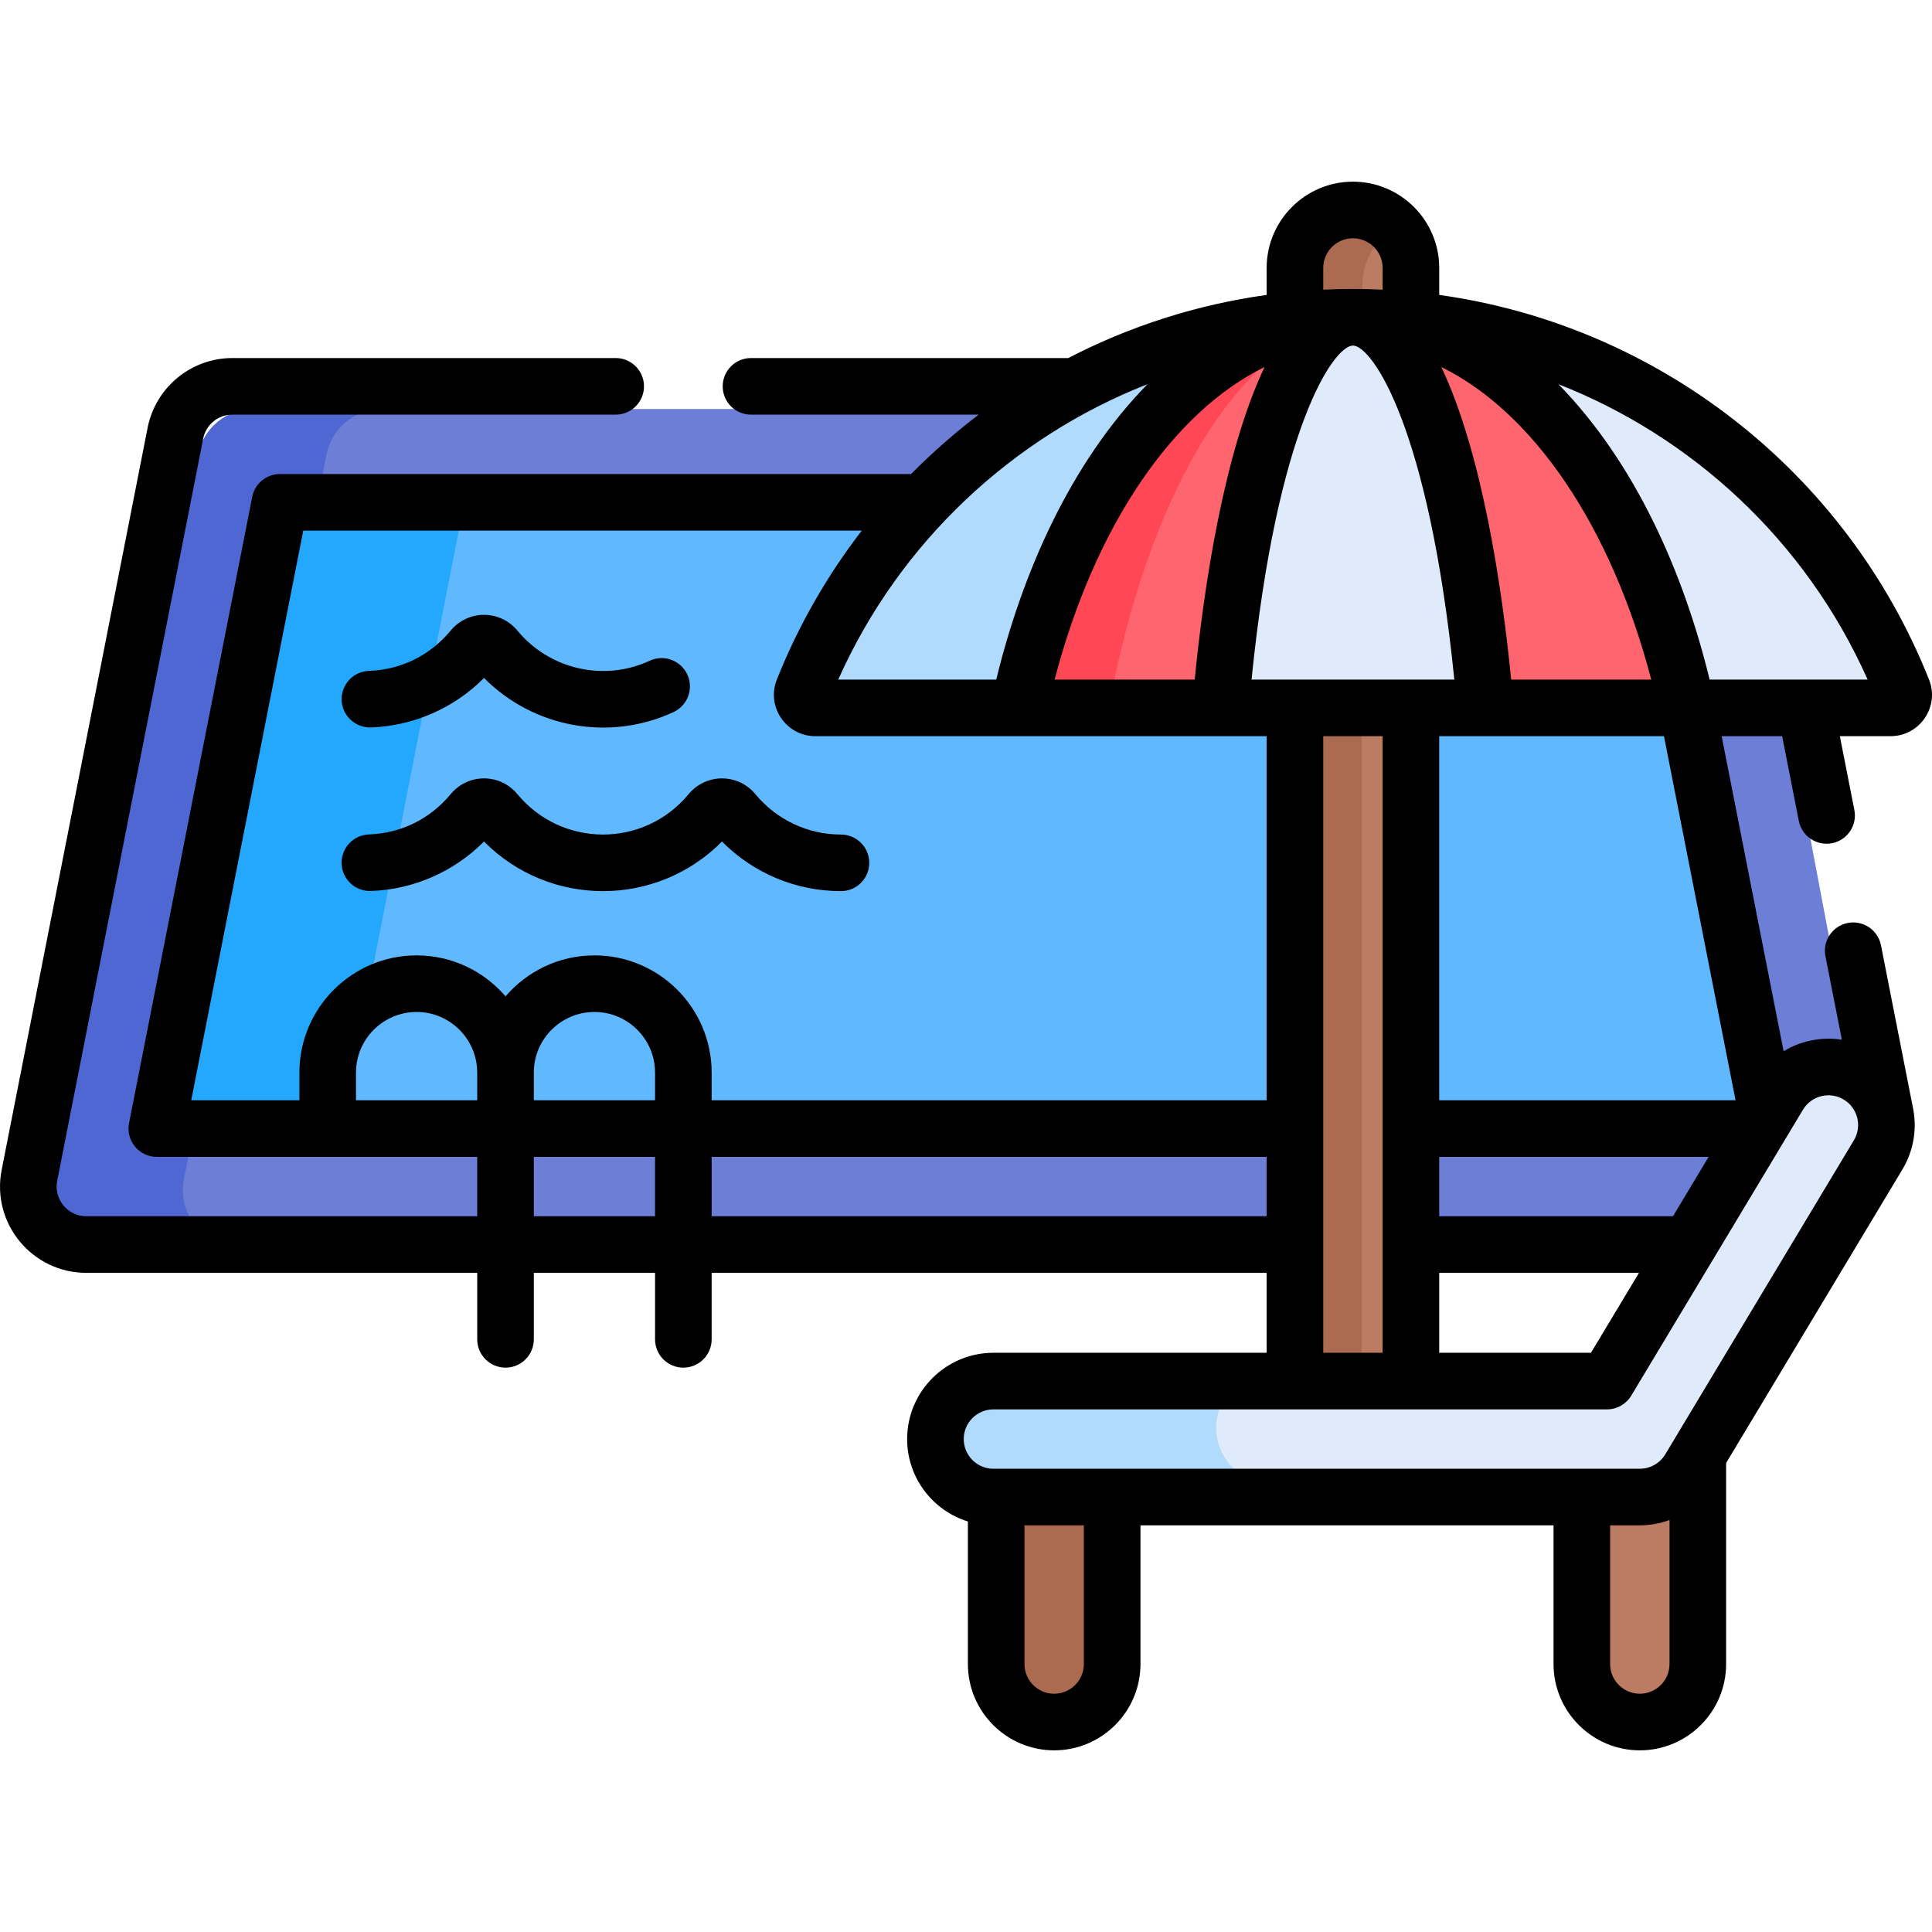 <svg id="Capa_1" enable-background="new 0 0 512.01 512.01" height="512" viewBox="0 0 512.01 512.01" width="512" xmlns="http://www.w3.org/2000/svg"><path d="m434.285 136.89h-355.961l-32.452 165h420.865z" fill="#60b8fe"/><path d="m78.324 136.89-32.452 165h44l32.452-165z" fill="#23a8fe"/><path d="m51.661 300.39c-2.054 0-3.597-1.876-3.2-3.891l30.579-155.477c.301-1.529 1.642-2.632 3.2-2.632h166.7c11.358-12.002 24.637-22.167 39.347-30h-221.066c-7.168 0-13.335 5.071-14.718 12.105l-37.763 192c-1.823 9.262 5.278 17.895 14.718 17.895h419.531l19.258-30z" fill="#6c7ed6"/><path d="m48.741 312.495 2.393-12.166c-1.779-.291-3.034-1.995-2.672-3.831l30.578-155.476c.301-1.529 1.642-2.632 3.2-2.632h.743l3.52-17.895c1.383-7.034 7.55-12.105 14.718-12.105h-34c-7.168 0-13.335 5.071-14.718 12.105l-37.763 192c-1.823 9.262 5.278 17.895 14.718 17.895h34c-9.439 0-16.54-8.632-14.717-17.895z" fill="#4f67d2"/><path d="m442.58 187.238 20.681 109.148 2.985-4.97c4.265-7.103 13.478-9.403 20.582-5.137 3.954 2.375 6.413 6.284 7.086 10.508l-20.759-109.55h-30.575z" fill="#6c7ed6"/><g fill="#bc7c63"><path d="m443.173 384.103c-2.712 4.516-7.593 7.277-12.859 7.277h-15v45.198c0 8.284 6.716 15 15 15s15-6.716 15-15v-56.04z"/><path d="m263.822 391.381v45.198c0 8.284 6.716 15 15 15s15-6.716 15-15v-45.198z"/><path d="m443.173 384.103c-2.712 4.516-7.593 7.277-12.859 7.277h-15v45.198c0 8.284 6.716 15 15 15s15-6.716 15-15v-56.04z"/></g><path d="m263.822 391.381v45.198c0 8.284 6.716 15 15 15s15-6.716 15-15v-45.198z" fill="#ab6b51"/><path d="m356.106 90.192c5.062 0 10.065.246 15 .726v-15.478c0-8.284-6.716-15-15-15s-15 6.716-15 15v15.479c4.935-.481 9.938-.727 15-.727z" fill="#bc7c63"/><path d="m361.106 75.402c0-4.463 1.696-8.52 4.46-11.598-2.581-2.101-5.872-3.364-9.46-3.364-8.284 0-15 6.716-15 15v15.479c4.935-.48 9.938-.726 15-.726 1.674 0 3.339.037 5 .09z" fill="#ab6b51"/><path d="m341.106 187.238h30v178.142h-30z" fill="#bc7c63"/><path d="m341.106 187.238h19.774v178.142h-19.774z" fill="#ab6b51"/><path d="m498.329 184.62c-22.509-56.496-77.7-96.427-142.223-96.427-64.522 0-119.713 39.931-142.223 96.427-.882 2.214.772 4.619 3.156 4.619h53.072c13.106-57.875 46.661-99.046 85.995-99.046s72.889 41.171 85.995 99.046h53.072c2.384-.001 4.038-2.405 3.156-4.619z" fill="#dfebfa"/><path d="m340.031 92.529c2.157-1.562 4.358-2.911 6.597-4.044-60.41 3.692-111.346 42.426-132.745 96.135-.882 2.214.772 4.619 3.156 4.619h53.072c11.279-49.807 37.702-87.24 69.92-96.71z" fill="#b1dbfc"/><path d="m356.106 90.192c15.59 0 28.889 41.171 34.083 99.046h52.358c-12.779-58.926-46.656-101.046-86.442-101.046s-73.662 42.12-86.442 101.046h52.358c5.196-57.875 18.495-99.046 34.085-99.046z" fill="#ff656f"/><path d="m345.143 89.271c-34.957 6.923-63.891 46.536-75.479 99.967h23.892c8.749-49.175 27.937-86.872 51.587-99.967z" fill="#ff4756"/><path d="m356.106 88.192c-15.769 0-29.195 42.12-34.26 101.046h68.521c-5.066-58.926-18.492-101.046-34.261-101.046z" fill="#dfebfa"/><path d="m430.314 393.381h-167.209c-8.284 0-15-6.716-15-15s6.716-15 15-15h158.721l44.42-73.964c4.265-7.103 13.478-9.403 20.582-5.137 7.103 4.266 9.401 13.48 5.137 20.582l-48.791 81.241c-2.713 4.516-7.594 7.278-12.86 7.278z" fill="#dfebfa"/><path d="m322.313 378.381c0-8.284 6.716-15 15-15h-74.208c-8.284 0-15 6.716-15 15s6.716 15 15 15h74.208c-8.285 0-15-6.716-15-15z" fill="#b1dbfc"/><path d="m98.292 236.128c11.325-.394 22.045-5.122 29.982-13.113 17.378 17.54 45.695 17.531 63.066.002 8.321 8.398 19.602 13.146 31.521 13.15h.002c4.142 0 7.5-3.356 7.501-7.498s-3.355-7.501-7.497-7.502c-8.786-.003-17.053-3.904-22.681-10.705-2.195-2.654-5.42-4.176-8.846-4.176s-6.65 1.522-8.847 4.176c-11.823 14.286-33.571 14.258-45.372 0-4.62-5.583-13.099-5.553-17.692 0-5.451 6.587-13.144 10.378-21.659 10.674-4.14.144-7.379 3.617-7.234 7.756.144 4.141 3.613 7.376 7.756 7.236z"/><path d="m98.291 192.784c11.326-.394 22.047-5.122 29.984-13.113 13.131 13.233 33.232 16.919 50.223 9.04 3.758-1.743 5.392-6.202 3.648-9.959-1.742-3.758-6.199-5.39-9.959-3.649-12.11 5.616-26.529 2.333-35.065-7.983-4.62-5.582-13.1-5.553-17.691 0-5.453 6.588-13.145 10.379-21.659 10.674-4.14.144-7.38 3.616-7.235 7.756.143 4.138 3.658 7.365 7.754 7.234z"/><path d="m511.224 180.092v-.001c-22.116-55.507-72.262-93.928-129.808-101.931v-7.148c0-12.609-10.258-22.867-22.867-22.867s-22.868 10.258-22.868 22.867v7.148c-18.384 2.557-36.112 8.195-52.57 16.726h-84.086c-4.143 0-7.5 3.358-7.5 7.5s3.357 7.5 7.5 7.5h60.343c-5.98 4.536-12.344 10.083-17.916 15.735h-167.25c-3.584 0-6.667 2.536-7.359 6.053l-32.644 165.968c-.91 4.631 2.639 8.947 7.359 8.947h84.911v15.735h-103.595c-4.951 0-8.675-4.534-7.719-9.386l38.688-196.704c.723-3.679 3.97-6.349 7.719-6.349h101.605c4.143 0 7.5-3.358 7.5-7.5s-3.357-7.5-7.5-7.5h-101.605c-10.898 0-20.335 7.762-22.438 18.455l-38.686 196.702c-2.783 14.136 8.054 27.282 22.437 27.282h103.595v17.62c0 4.142 3.357 7.5 7.5 7.5s7.5-3.358 7.5-7.5v-17.62h32.127v17.62c0 4.142 3.357 7.5 7.5 7.5s7.5-3.358 7.5-7.5v-17.62h147.085v21.183h-72.412c-12.609 0-22.867 10.258-22.867 22.868 0 10.255 6.785 18.954 16.102 21.845v37.779c0 12.609 10.259 22.867 22.868 22.867s22.867-10.258 22.867-22.867v-36.757h109.469v36.757c0 12.609 10.258 22.867 22.867 22.867s22.868-10.258 22.868-22.867v-53.285l46.723-77.798c3.053-5.083 3.994-11.096 2.685-16.86l-8.366-42.541c-.798-4.064-4.743-6.713-8.807-5.912-4.064.799-6.711 4.742-5.912 8.806l4.353 22.13c-5.463-.86-11.1.386-15.437 3.049l-16.42-83.491h16.035l4.416 22.454c.8 4.063 4.745 6.712 8.807 5.912 4.064-.799 6.711-4.742 5.912-8.806l-3.847-19.56h13.438c7.726.001 13.068-7.806 10.2-15.005zm-129.808 157.232h52.939l-12.722 21.183h-40.218v-21.183zm61.948-15h-61.948v-15.735h71.397c-3.276 5.457-6.161 10.261-9.449 15.735zm-111.683-142.226c6.757-67.052 21.787-88.356 26.81-88.518h.117c5.021.161 20.051 21.464 26.81 88.518-6.918 0-45.823 0-53.737 0zm-52.19 0c10.655-40.735 31.314-70.868 55.64-82.837-10.735 22.604-16.075 58.069-18.516 82.837zm-57.343 0c16.288-36.555 46.389-64.34 81.95-78.28-20.439 20.888-33.189 50.003-40.077 78.28zm178.336 0c-2.446-24.806-7.789-60.251-18.517-82.838 24.326 11.969 44.984 42.102 55.64 82.838zm-49.803-103.335v-5.751c0-4.338 3.529-7.867 7.868-7.867 4.338 0 7.867 3.529 7.867 7.867v5.751c-4.987-.236-10.365-.252-15.735 0zm-270.311 63.858h148.009c-9.234 11.979-16.828 25.222-22.504 39.468-2.866 7.19 2.463 15.009 10.199 15.009h119.606v96.491h-147.084v-7.335c0-17.128-13.935-31.063-31.063-31.063-9.417 0-17.862 4.218-23.563 10.856-5.701-6.639-14.146-10.856-23.563-10.856-17.129 0-31.063 13.935-31.063 31.063v7.335h-28.667zm46.099 150.968h-32.127v-7.335c0-8.857 7.206-16.063 16.063-16.063s16.063 7.206 16.063 16.063v7.335zm47.127 0h-32.127v-7.335c0-8.857 7.206-16.063 16.063-16.063s16.063 7.206 16.063 16.063v7.335zm-32.127 30.735v-15.735h32.127v15.735zm47.127 0v-15.735h147.085v15.735zm162.085-127.226h15.735v163.409h-15.735c0-15.194 0-144.251 0-163.409zm-63.442 245.9c0 4.338-3.529 7.867-7.867 7.867-4.339 0-7.868-3.529-7.868-7.867v-36.757h15.735zm155.204 0c0 4.338-3.529 7.867-7.868 7.867-4.338 0-7.867-3.529-7.867-7.867v-36.757h7.867c2.467 0 5.268-.448 7.868-1.411zm46.169-149.6c3.717 2.232 4.933 7.068 2.694 10.795l-47.792 79.578s-.001.001-.001.001l-2.193 3.652c-1.414 2.354-3.998 3.817-6.745 3.817-21.127 0-150.37 0-171.306 0-4.338 0-7.867-3.529-7.867-7.867s3.529-7.868 7.867-7.868h162.609c2.634 0 5.074-1.381 6.43-3.639 7.964-13.26 32.56-54.215 40.188-66.917l5.32-8.858c2.231-3.715 7.052-4.943 10.796-2.694zm-28.662.191h-78.534v-96.491h59.557zm-6.872-111.491c-6.89-28.282-19.641-57.395-40.077-78.28 35.059 13.742 65.387 41.107 81.95 78.28-14.817 0-27.056 0-41.873 0z"/></svg>